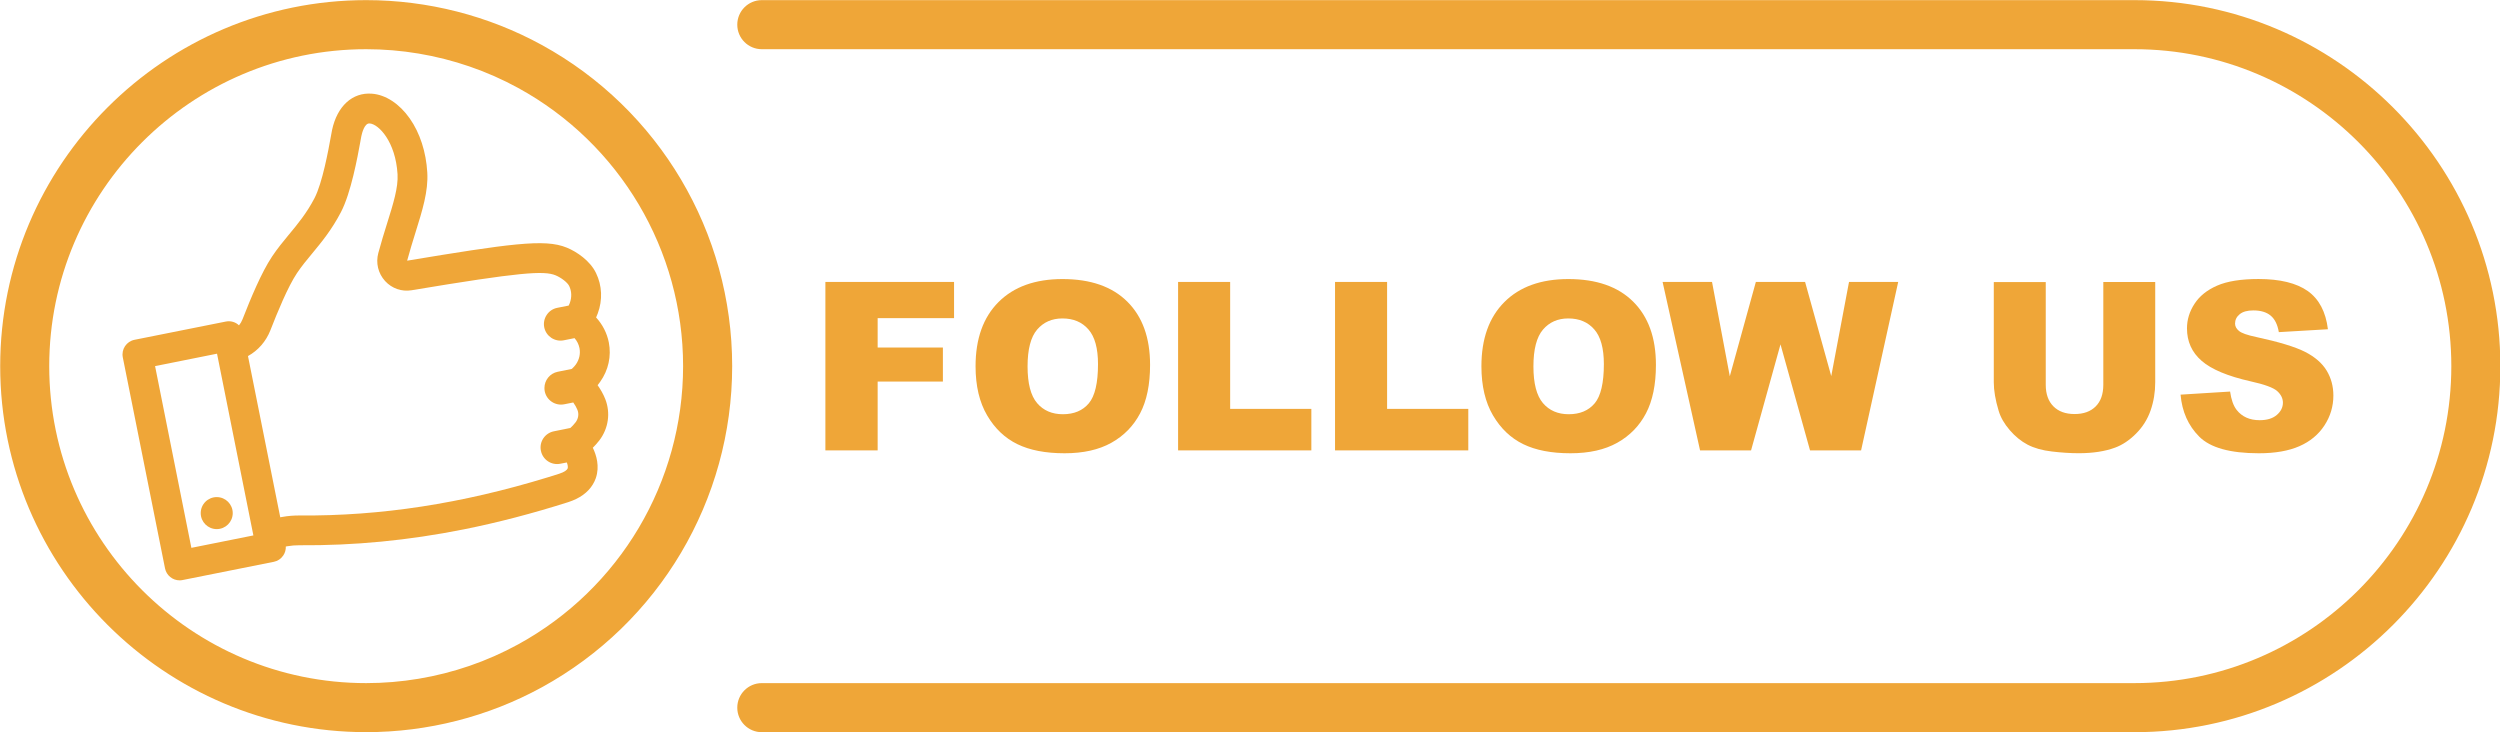 <?xml version="1.0" encoding="UTF-8" standalone="no"?><svg xmlns="http://www.w3.org/2000/svg" xmlns:xlink="http://www.w3.org/1999/xlink" fill="#000000" height="145" preserveAspectRatio="xMidYMid meet" version="1" viewBox="2.4 177.5 495.1 145.0" width="495" zoomAndPan="magnify"><g fill="#efa638" id="change1_1"><path d="M425.09,177.51H153.27c-2.69,0-4.86,2.18-4.86,4.86c0,2.69,2.17,4.86,4.86,4.86h271.82 c34.61,0,62.77,28.16,62.77,62.77c0,34.61-28.16,62.77-62.77,62.77H153.27c-2.69,0-4.86,2.18-4.86,4.86c0,2.68,2.17,4.86,4.86,4.86 h271.82c39.97,0,72.48-32.51,72.48-72.49C497.57,210.03,465.05,177.51,425.09,177.51z"/><path d="M109.7,186.39c-10.6-5.81-22.63-8.88-34.78-8.88c-39.97,0-72.48,32.52-72.48,72.49 c0,39.97,32.52,72.48,72.48,72.48c12.16,0,24.18-3.07,34.78-8.88c23.26-12.74,37.7-37.11,37.7-63.61 C147.4,223.51,132.96,199.13,109.7,186.39z M105.03,305.09c-3.09,1.69-6.32,3.12-9.64,4.26c-6.55,2.25-13.49,3.42-20.47,3.42 c-34.61,0-62.77-28.16-62.77-62.77c0-34.61,28.16-62.77,62.77-62.77c6.98,0,13.91,1.17,20.46,3.42c3.33,1.14,6.56,2.57,9.65,4.26 c20.14,11.04,32.65,32.15,32.65,55.09C137.68,272.95,125.17,294.05,105.03,305.09z"/><path d="M114.68,226.54c-2.27-0.94-5.07-1.11-10.01-0.64c-4.73,0.45-11.79,1.57-21.64,3.21 c0.53-1.96,1.09-3.77,1.65-5.57c1.37-4.39,2.56-8.18,2.34-11.89c-0.23-4.05-1.46-7.85-3.47-10.7c-2.04-2.91-4.77-4.71-7.5-4.91 c-3.85-0.3-6.88,2.46-7.89,7.2c-0.04,0.24-0.11,0.6-0.2,1.08l-0.02,0.11c-0.5,2.78-1.69,9.29-3.26,12.31 c-1.57,3-3.32,5.1-5.01,7.14l-0.07,0.08c-1.1,1.34-2.25,2.72-3.32,4.33c-2.11,3.16-4.24,8.31-5.86,12.45 c-0.17,0.43-0.4,0.83-0.69,1.18c-0.67-0.65-1.64-0.95-2.62-0.75l-18.07,3.61c-1.6,0.32-2.64,1.88-2.32,3.48l8.36,41.78 c0.28,1.41,1.51,2.38,2.9,2.38c0.19,0,0.38-0.02,0.57-0.06l18.07-3.61c0.77-0.15,1.44-0.6,1.88-1.26c0.36-0.53,0.53-1.15,0.5-1.77 l0.34-0.06c0.79-0.13,1.58-0.2,2.37-0.19c10.82,0.08,21.48-0.94,32.55-3.15c6.71-1.34,13.66-3.16,20.65-5.38 c2.28-0.73,3.93-1.92,4.89-3.51c0.24-0.39,0.44-0.81,0.59-1.24c0.81-2.35,0.11-4.59-0.59-6.03c0.38-0.38,0.83-0.85,1.29-1.45 c1.81-2.38,2.25-5.43,1.18-8.18c-0.41-1.05-0.99-2.01-1.52-2.76c0.18-0.22,0.35-0.43,0.5-0.66c1.64-2.3,2.25-5.08,1.72-7.81 c-0.36-1.83-1.24-3.56-2.52-4.94c0.12-0.27,0.23-0.53,0.33-0.8c0.98-2.65,0.87-5.5-0.34-7.99 C119.28,229.13,116.61,227.33,114.68,226.54z M40.3,285.98l-7.19-35.99l12.27-2.46l7.2,35.99L40.3,285.98z M110.28,254.98 c0.36,1.77,2.08,2.92,3.86,2.57l1.79-0.36c0.37,0.53,0.66,1.04,0.83,1.48c0.32,0.81,0.18,1.73-0.38,2.46 c-0.35,0.46-0.69,0.8-1.03,1.11l-3.26,0.66c-0.86,0.17-1.6,0.67-2.09,1.39c-0.48,0.73-0.66,1.6-0.48,2.46 c0.35,1.78,2.08,2.93,3.86,2.57l1.27-0.25c0.19,0.48,0.25,0.92,0.17,1.18c-0.1,0.28-0.59,0.71-1.69,1.06 c-0.76,0.24-1.51,0.48-2.27,0.71c-17.05,5.22-33.1,7.68-49.07,7.55c-1.16-0.01-2.32,0.08-3.44,0.28l-0.45,0.08L51.51,248 c2.01-1.11,3.57-2.9,4.44-5.11c1.38-3.54,3.44-8.58,5.26-11.31c0.92-1.37,1.93-2.6,3.04-3.93c1.88-2.28,3.83-4.63,5.68-8.17 c1.99-3.82,3.29-10.94,3.84-13.97l0.01-0.08c0.08-0.44,0.15-0.79,0.18-0.97c0.13-0.61,0.62-2.62,1.65-2.53 c1.78,0.13,5.14,3.61,5.52,10.07c0.15,2.62-0.83,5.77-2.09,9.79c-0.57,1.83-1.16,3.71-1.72,5.81c-0.53,1.97-0.03,4.03,1.34,5.54 c1.34,1.47,3.29,2.15,5.23,1.83c21.57-3.6,26.23-3.91,28.54-2.96c1.15,0.48,2.36,1.43,2.69,2.11c0.5,1.04,0.54,2.24,0.12,3.39 c-0.06,0.17-0.13,0.33-0.22,0.49l-2.27,0.45c-0.86,0.17-1.6,0.67-2.08,1.4c-0.49,0.73-0.66,1.6-0.49,2.46 c0.36,1.77,2.09,2.92,3.86,2.57l2.14-0.43c0.5,0.56,0.83,1.24,0.98,1.97c0.22,1.13-0.04,2.29-0.73,3.26 c-0.2,0.27-0.43,0.53-0.66,0.74c-0.05,0.04-0.1,0.09-0.15,0.13l-2.77,0.56c-1.55,0.31-2.63,1.68-2.63,3.21 C110.22,254.54,110.24,254.76,110.28,254.98z"/><path d="M191.34 240.49L191.34 233.32 165.86 233.32 165.86 266.68 176.21 266.68 176.21 253.05 189.13 253.05 189.13 246.31 176.21 246.31 176.21 240.49z"/><path d="M203.89,265.45c2.46,1.2,5.58,1.8,9.34,1.8c3.7,0,6.79-0.69,9.27-2.08c2.48-1.39,4.38-3.33,5.69-5.83 c1.31-2.49,1.97-5.69,1.97-9.59c0-5.37-1.5-9.54-4.51-12.53c-3-2.98-7.28-4.47-12.83-4.47c-5.41,0-9.64,1.52-12.67,4.55 c-3.03,3.03-4.55,7.27-4.55,12.72c0,3.9,0.77,7.14,2.3,9.74C199.42,262.35,201.42,264.25,203.89,265.45z M207.79,242.76 c1.26-1.47,2.93-2.21,5.01-2.21c2.17,0,3.89,0.72,5.15,2.17c1.27,1.45,1.9,3.74,1.9,6.88c0,3.73-0.61,6.32-1.82,7.76 c-1.21,1.44-2.93,2.16-5.14,2.16c-2.15,0-3.86-0.74-5.11-2.21c-1.25-1.47-1.88-3.89-1.88-7.26 C205.9,246.67,206.53,244.24,207.79,242.76z"/><path d="M235.71 233.32L235.71 266.68 262.1 266.68 262.1 258.46 246.02 258.46 246.02 233.32z"/><path d="M266.79 233.32L266.79 266.68 293.18 266.68 293.18 258.46 277.1 258.46 277.1 233.32z"/><path d="M304.07,265.45c2.46,1.2,5.58,1.8,9.34,1.8c3.7,0,6.79-0.69,9.27-2.08c2.48-1.39,4.38-3.33,5.69-5.83 c1.31-2.49,1.97-5.69,1.97-9.59c0-5.37-1.5-9.54-4.51-12.53c-3-2.98-7.28-4.47-12.83-4.47c-5.42,0-9.64,1.52-12.67,4.55 c-3.03,3.03-4.55,7.27-4.55,12.72c0,3.9,0.77,7.14,2.3,9.74C299.61,262.35,301.6,264.25,304.07,265.45z M307.97,242.76 c1.26-1.47,2.93-2.21,5.01-2.21c2.17,0,3.89,0.72,5.15,2.17c1.27,1.45,1.9,3.74,1.9,6.88c0,3.73-0.61,6.32-1.82,7.76 c-1.21,1.44-2.93,2.16-5.14,2.16c-2.15,0-3.86-0.74-5.11-2.21c-1.25-1.47-1.88-3.89-1.88-7.26 C306.08,246.67,306.71,244.24,307.97,242.76z"/><path d="M355.01 245.68L360.86 266.68 370.97 266.68 378.32 233.32 368.58 233.32 365.06 251.97 359.88 233.32 350.13 233.32 344.97 252 341.45 233.32 331.66 233.32 339.08 266.68 349.18 266.68z"/><path d="M397.25,233.32v19.87c0,1.64,0.32,3.52,0.96,5.64c0.39,1.32,1.13,2.6,2.2,3.84 c1.07,1.24,2.25,2.2,3.54,2.88c1.29,0.67,2.89,1.13,4.81,1.35c1.92,0.23,3.69,0.34,5.31,0.34c2.81,0,5.21-0.37,7.21-1.11 c1.44-0.53,2.82-1.45,4.13-2.76c1.31-1.31,2.28-2.84,2.89-4.59c0.61-1.75,0.92-3.61,0.92-5.58v-19.87h-10.28v20.35 c0,1.85-0.5,3.28-1.51,4.29c-1.01,1.01-2.4,1.51-4.18,1.51c-1.79,0-3.19-0.51-4.2-1.53c-1.01-1.02-1.51-2.44-1.51-4.26v-20.35 H397.25z"/><path d="M453.3,259.66c-0.8,0.69-1.93,1.04-3.4,1.04c-1.97,0-3.49-0.68-4.55-2.03c-0.65-0.83-1.08-2.05-1.3-3.64 l-9.81,0.61c0.29,3.37,1.52,6.14,3.71,8.33c2.18,2.18,6.11,3.28,11.79,3.28c3.23,0,5.91-0.47,8.03-1.4 c2.12-0.93,3.78-2.3,4.96-4.11c1.18-1.81,1.77-3.78,1.77-5.92c0-1.82-0.44-3.47-1.33-4.94c-0.89-1.47-2.31-2.7-4.25-3.7 c-1.95-0.99-5.18-1.98-9.68-2.95c-1.82-0.38-2.97-0.79-3.46-1.23c-0.5-0.42-0.75-0.9-0.75-1.43c0-0.73,0.3-1.35,0.91-1.85 c0.61-0.51,1.51-0.76,2.71-0.76c1.46,0,2.6,0.34,3.42,1.02c0.83,0.68,1.37,1.77,1.63,3.28l9.72-0.57 c-0.42-3.46-1.76-5.98-3.99-7.57c-2.24-1.58-5.49-2.38-9.75-2.38c-3.47,0-6.21,0.44-8.2,1.31c-1.99,0.87-3.49,2.07-4.48,3.6 c-0.99,1.52-1.49,3.14-1.49,4.86c0,2.61,0.97,4.76,2.91,6.44c1.93,1.68,5.15,3.03,9.67,4.05c2.76,0.61,4.52,1.25,5.28,1.93 c0.76,0.68,1.14,1.46,1.14,2.32C454.5,258.17,454.1,258.97,453.3,259.66z"/><path d="M42.15,279.1c0,1.75,1.42,3.17,3.17,3.17s3.17-1.42,3.17-3.17c0-1.75-1.42-3.17-3.17-3.17 S42.15,277.35,42.15,279.1z"/></g></svg>